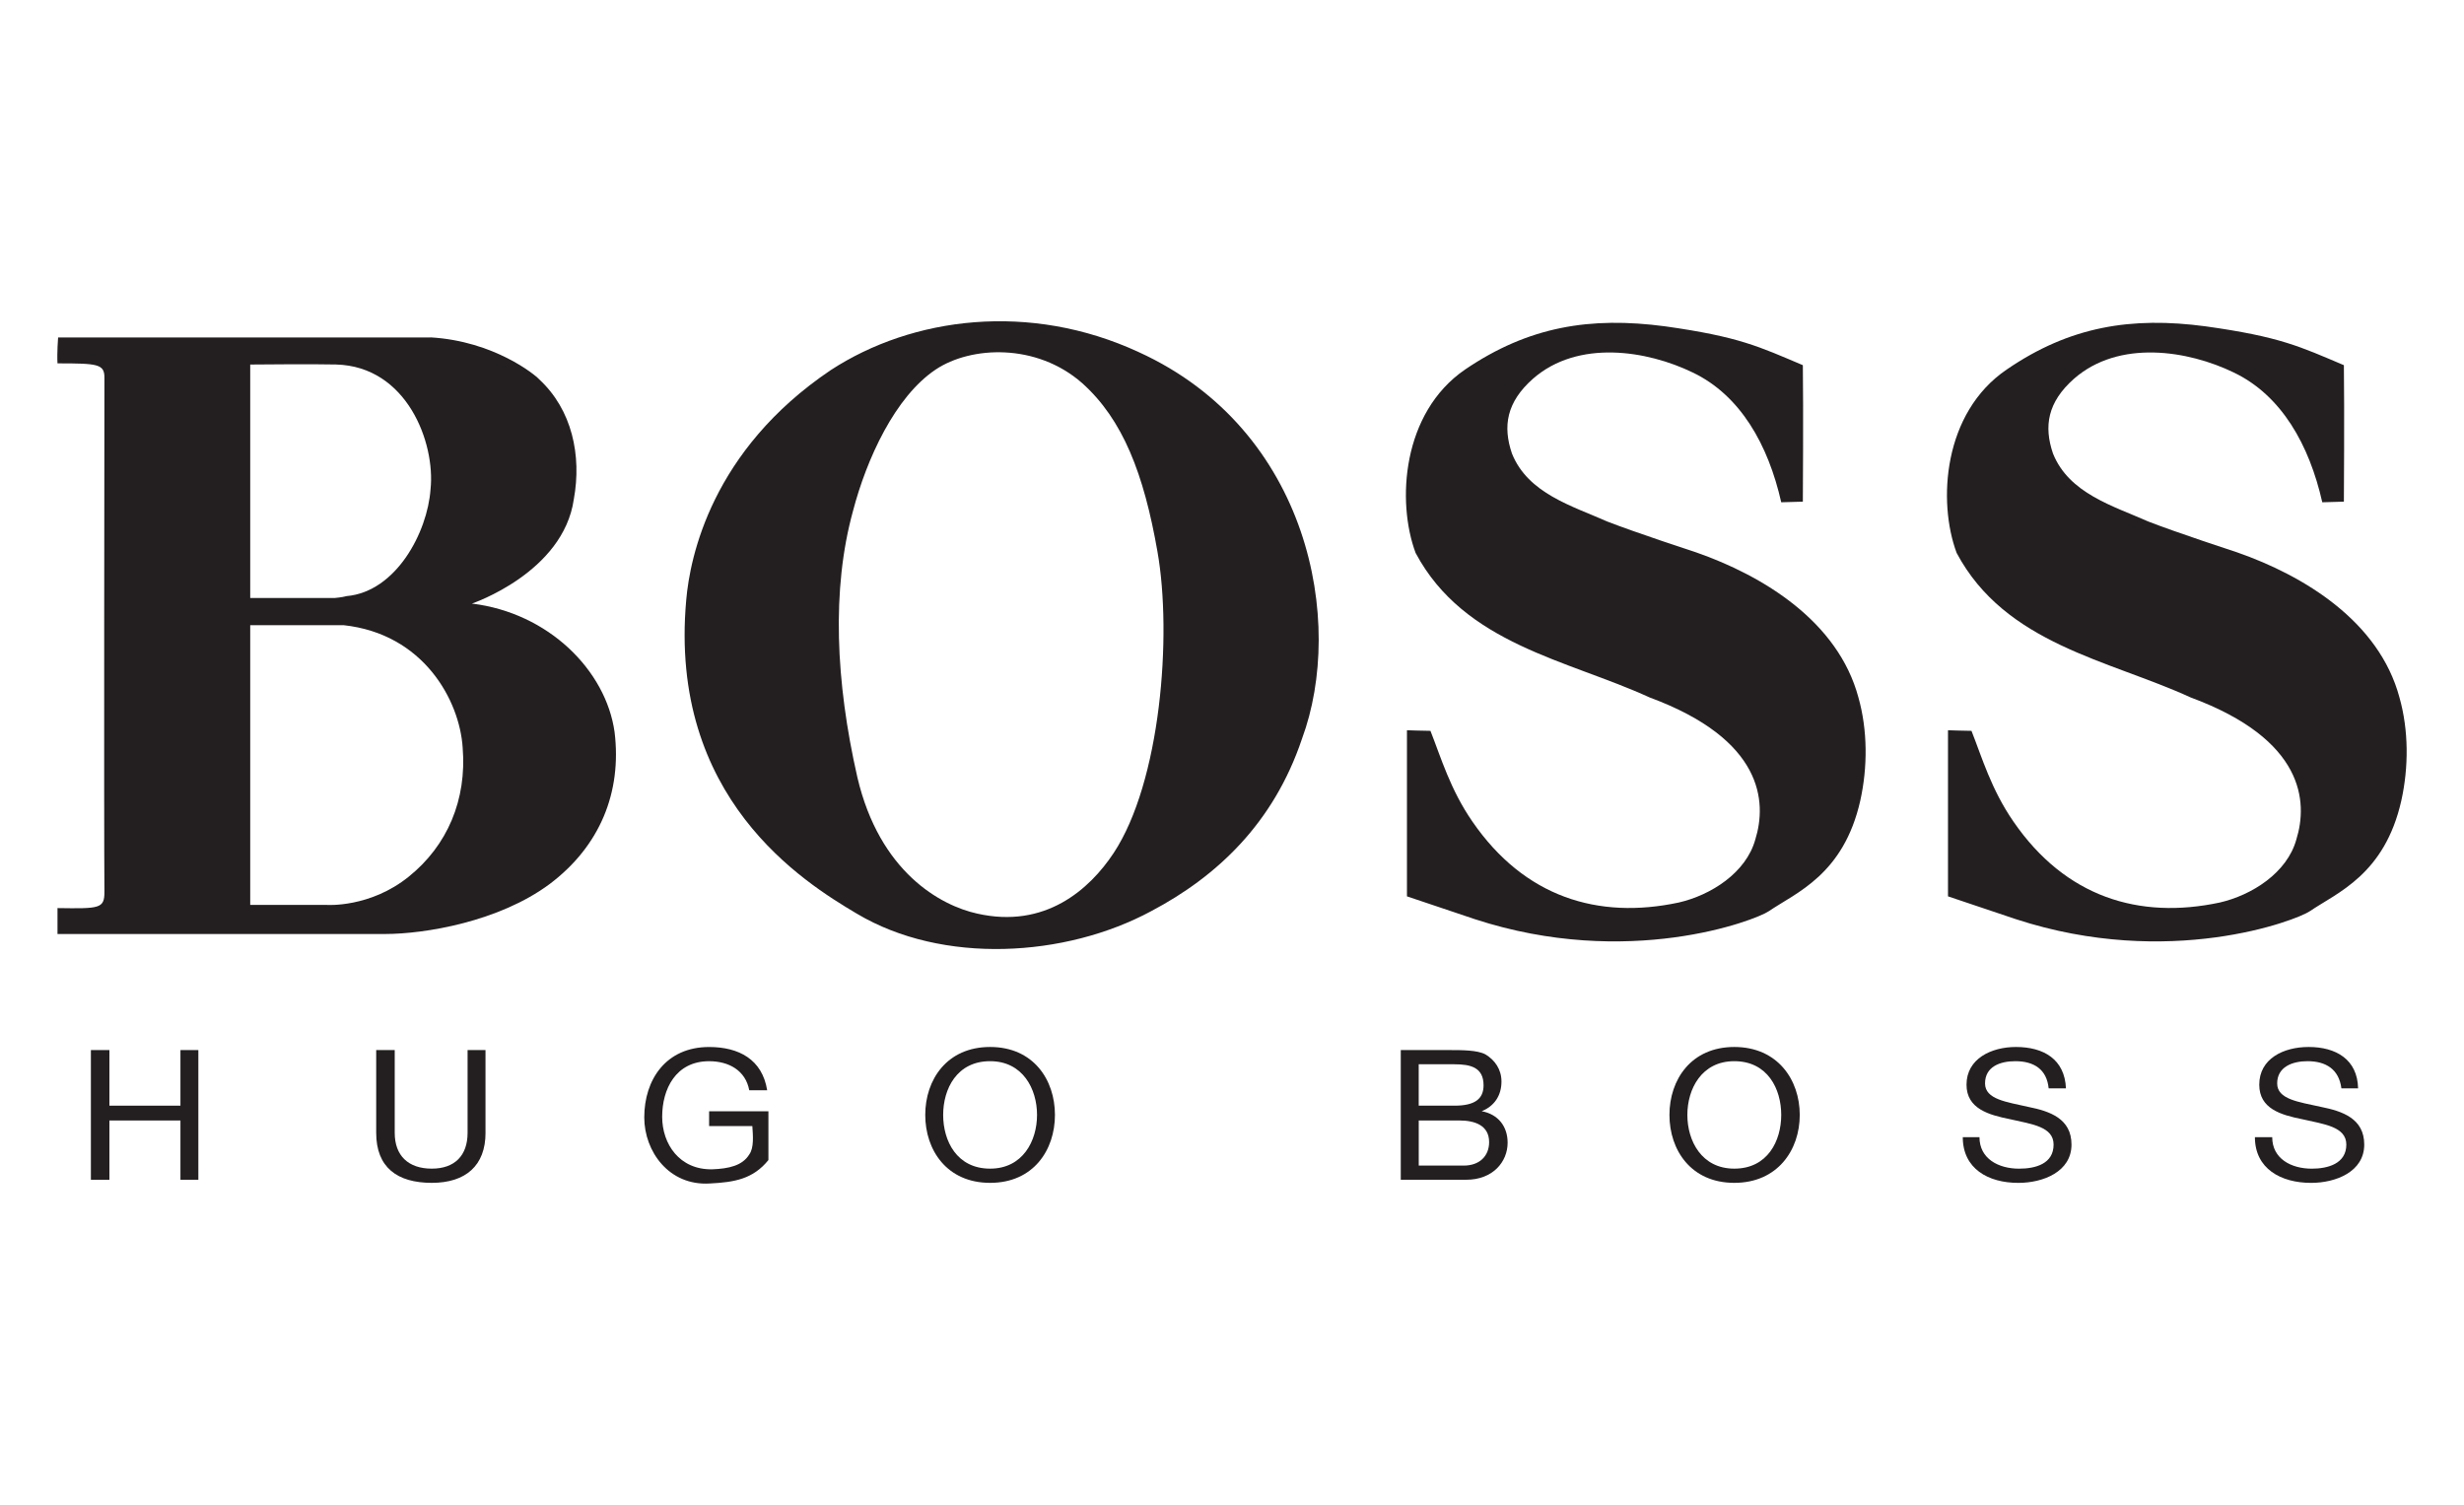 <svg xmlns="http://www.w3.org/2000/svg" xmlns:xlink="http://www.w3.org/1999/xlink" id="Calque_1" x="0px" y="0px" viewBox="0 0 8447.2 5159.1" style="enable-background:new 0 0 8447.2 5159.1;" xml:space="preserve"><style type="text/css">	.st0{fill:#231F20;}</style><g id="layer1" transform="translate(-268.43,-697.22)">	<g id="g6981" transform="translate(3.536,3.543)">		<path id="path7114" class="st0" d="M576.4,4293.6H640v190.6h243.5v-190.6h61.4v444.6h-61.4V4535H640v203.3h-63.5V4293.6z"></path>		<path id="path7116" class="st0" d="M1929.4,4577.3c0,112.2-67.8,171.5-184.2,171.5c-118.6,0-190.6-52.9-190.6-171.5v-283.7h63.5   v283.7c0,78.3,46.6,122.8,127,122.8c78.3,0,122.8-44.5,122.8-122.8v-283.7h61.4V4577.3z"></path>		<path id="path7118" class="st0" d="M2698,4751c-139.7,8.5-224.4-110.1-224.4-226.5c0-129.2,74.1-241.4,222.3-241.4   c101.6,0,182.1,42.3,199,148.2h-61.4c-12.7-67.8-69.9-99.5-137.6-99.5c-114.3,0-160.9,95.3-160.9,190.6   c0,93.2,59.3,182.1,171.5,180c57.2-2.1,103.7-12.7,127-50.8c16.9-23.3,12.7-65.6,10.6-97.4h-148.2v-50.8h203.3   c0,0,0,116.5,0,167.3C2846.2,4736.1,2782.6,4746.7,2698,4751z"></path>		<path id="path7120" class="st0" d="M3659.2,4700.1c112.2,0,160.9-95.3,160.9-184.2c0-88.9-48.7-184.2-160.9-184.2   c-114.3,0-160.9,95.3-160.9,184.2C3498.3,4604.9,3544.9,4700.1,3659.2,4700.1z M3659.2,4283c148.2,0,222.3,112.2,222.3,232.9   c0,120.7-74.1,232.9-222.3,232.9c-148.2,0-222.3-112.2-222.3-232.9C3436.9,4395.3,3511,4283,3659.2,4283z"></path>		<path id="path7122" class="st0" d="M5128.6,4484.2h122.8c69.9,0,99.5-23.3,99.5-69.9c0-61.4-44.5-72-99.5-72h-122.8V4484.2z    M5128.6,4689.6h154.6c52.9,0,86.8-31.8,86.8-80.5c0-57.2-48.7-74.1-101.6-74.1h-139.7V4689.6z M5067.2,4293.6h167.3   c42.3,0,95.3,0,122.8,14.8c31.8,19.1,55,50.8,55,93.2c0,48.7-25.4,84.7-67.8,101.6l0,0c57.2,10.6,88.9,52.9,88.9,108   c0,65.6-50.8,127-141.9,127h-224.4V4293.6z"></path>		<path id="path7124" class="st0" d="M6210.5,4700.1c114.3,0,160.9-95.3,160.9-184.2c0-88.9-46.6-184.2-160.9-184.2   c-112.2,0-160.9,95.3-160.9,184.2C6049.6,4604.9,6098.3,4700.1,6210.5,4700.1z M6210.5,4283c148.2,0,224.4,112.2,224.4,232.9   c0,120.7-76.2,232.9-224.4,232.9c-148.2,0-222.3-112.2-222.3-232.9C5988.2,4395.3,6062.3,4283,6210.5,4283z"></path>		<path id="path7126" class="st0" d="M7288.2,4424.9c-6.4-65.6-50.8-93.2-114.3-93.2c-52.9,0-103.8,19.1-103.8,76.2   c0,55,74.1,63.5,148.2,80.5c74.1,14.8,148.2,40.2,148.2,129.2c0,93.2-97.4,131.3-182.1,131.3c-103.7,0-190.6-48.7-190.6-156.7   h57.2c0,74.1,65.6,108,135.5,108c57.2,0,118.6-16.9,118.6-82.6c0-61.4-74.1-69.9-148.2-86.8c-74.1-14.8-150.3-36-150.3-118.6   c0-88.9,84.7-129.2,169.4-129.2c95.3,0,167.3,42.3,171.5,141.9H7288.2z"></path>		<path id="path7128" class="st0" d="M8291.8,4424.9c-8.5-65.6-52.9-93.2-116.5-93.2c-50.8,0-103.7,19.1-103.7,76.2   c0,55,74.1,63.5,150.3,80.5c74.1,14.8,148.2,40.2,148.2,129.2c0,93.2-97.4,131.3-182.1,131.3c-103.8,0-192.7-48.7-192.7-156.7   h59.3c0,74.1,65.6,108,135.5,108c55,0,118.6-16.9,118.6-82.6c0-61.4-76.2-69.9-150.3-86.8c-74.1-14.8-148.2-36-148.2-118.6   c0-88.9,82.6-129.2,169.4-129.2c93.2,0,167.3,42.3,169.4,141.9H8291.8z"></path>		<path id="path7130" class="st0" d="M1122.7,1943.4v800.3h290.1c0,0,25.4-2.1,40.2-6.4c169.4-14.8,277.4-218.1,287.9-366.3   c16.9-158.8-80.5-421.3-323.9-427.7C1345,1941.3,1122.7,1943.4,1122.7,1943.4z M1122.7,2836.9v959.1h262.5   c0,0,148.2,10.6,281.6-97.4c131.3-105.9,199-262.5,184.2-442.5c-10.6-160.9-133.4-389.6-408.6-419.2   C1296.3,2836.9,1122.7,2836.9,1122.7,2836.9z M1740.9,1850.3c218.1,12.7,359.9,129.2,372.6,144   c112.2,103.7,146.1,260.4,118.6,410.8c-36,252-349.4,357.8-349.4,357.8c262.5,31.8,459.4,228.7,489.1,440.4   c25.4,207.5-50.8,391.7-222.3,520.9c-173.6,129.2-427.7,171.5-565.3,171.5c0,0-1062.9,0-1122.2,0c0-33.9,0-59.3,0-88.9   c144,2.1,160.9,2.1,160.9-55c-2.1-216,0-1723.5,0-1763.7c0-46.6-23.3-48.7-160.9-48.7c-2.1-36,2.1-88.9,2.1-88.9H1740.9z"></path>		<path id="path7132" class="st0" d="M3472.9,1960.4c-139.7,93.2-237.1,307-283.7,484.9c-74.1,268.9-59.3,586.5,14.8,912.5   c76.2,326.1,285.8,440.4,410.8,467.9c232.9,52.9,385.3-82.6,467.9-207.5c160.9-243.5,201.1-745.3,150.3-1033.2   c-46.6-266.8-118.6-453.1-258.3-578C3818,1869.3,3593.6,1879.9,3472.9,1960.4z M4728.4,3226.5   c-97.4,290.1-292.2,472.2-516.6,590.7c-294.3,158.8-715.6,184.2-1009.9,8.5c-182.1-108-645.8-395.9-584.4-1075.6   c12.7-146.1,86.8-512.4,495.4-787.6c279.5-182.1,681.8-235,1056.5-61.4C4753.8,2167.9,4876.6,2826.4,4728.4,3226.5z"></path>		<path id="path7134" class="st0" d="M6445.5,1945.6c2.1,152.4,0,467.9,0,467.9l-74.1,2.1c-44.5-196.9-139.7-366.3-302.8-444.6   c-156.7-76.2-393.8-114.3-548.4,21.2c-91,80.5-103.7,163-72,256.2c55.1,137.6,207.5,180,326.1,232.9   c97.4,38.1,304.9,105.9,304.9,105.9c230.8,80.5,487,237.1,556.8,497.6c31.8,112.2,31.8,239.3,6.4,353.6   c-57.2,254.1-220.2,315.5-313.4,379c-46.6,31.8-482.7,199-1007.8,27.5c-108-36-232.9-78.3-232.9-78.3v-569.5   c0,0,57.2,2.1,80.5,2.1c36,91,67.8,201.1,144,311.2c177.8,258.3,429.8,336.6,707.2,277.4c110.1-25.4,230.8-101.6,262.5-216   c40.2-129.2,27.5-343-362.1-487c-281.6-129.2-635.2-182.1-802.4-495.4c-65.6-175.7-46.6-480.6,169.4-628.8   c218.1-148.2,429.8-182.1,686-148.2C6227.5,1848.2,6295.2,1882,6445.5,1945.6z"></path>		<path id="path7136" class="st0" d="M8300.3,1945.6c2.1,152.4,0,467.9,0,467.9l-74.1,2.1c-44.5-196.9-139.7-366.3-302.8-444.6   c-156.7-76.2-393.8-114.3-548.4,21.2c-91,80.5-103.7,163-72,256.2c55.1,137.6,207.5,180,326.1,232.9   c97.4,38.1,304.9,105.9,304.9,105.9c230.8,80.5,487,237.1,556.8,497.6c31.8,112.2,31.8,239.3,6.4,353.6   c-57.2,254.1-220.2,315.5-313.4,379c-46.6,31.8-482.7,199-1007.8,27.5c-108-36-232.9-78.3-232.9-78.3v-569.5   c0,0,57.2,2.1,80.5,2.1c36,91,67.8,201.1,144,311.2c177.8,258.3,429.8,336.6,707.2,277.4c110.1-25.4,230.8-101.6,262.5-216   c40.2-129.2,27.5-343-362.1-487c-281.6-129.2-635.2-182.1-802.4-495.4c-65.6-175.7-46.6-480.6,171.5-628.8   c216-148.2,427.7-182.1,681.8-148.2C8082.2,1848.2,8150,1882,8300.3,1945.6z"></path>	</g></g></svg>